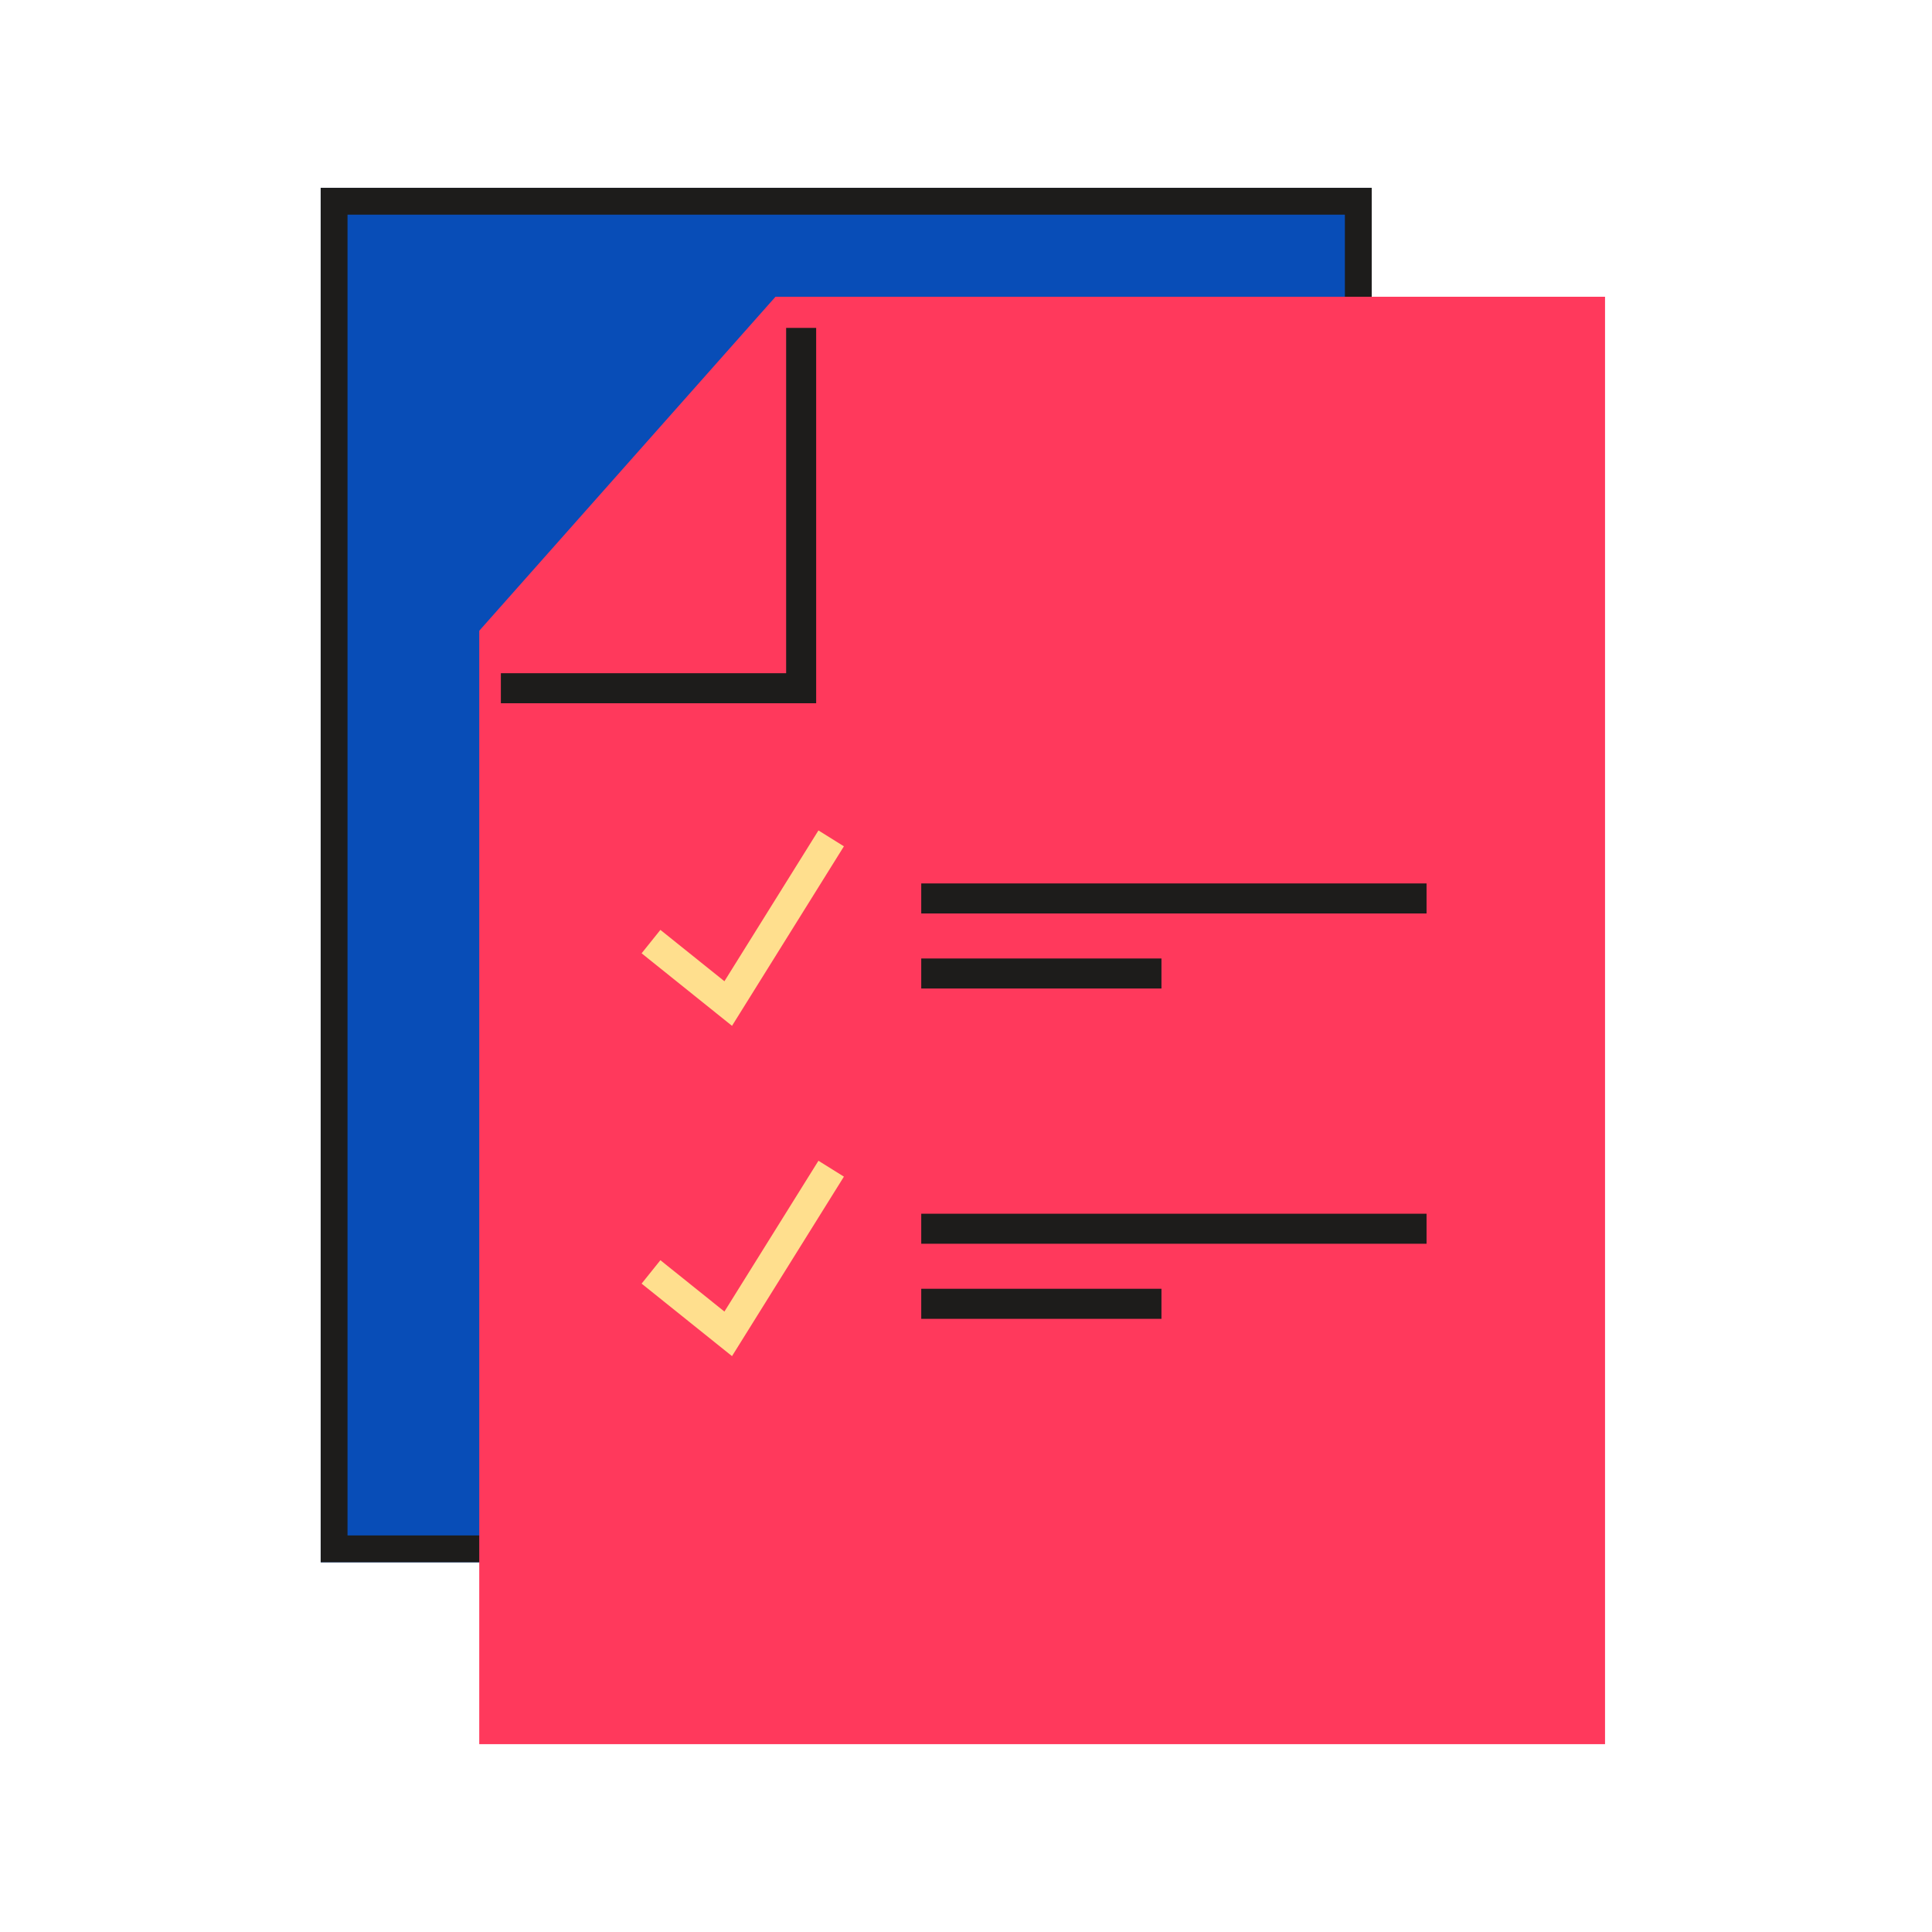 <svg width="72" height="72" viewBox="0 0 72 72" fill="none" xmlns="http://www.w3.org/2000/svg">
<path d="M11.951 7H51.12V58.221H11.951V7Z" fill="#084DB7"/>
<path fill-rule="evenodd" clip-rule="evenodd" d="M50.12 8H12.951V57.221H50.12V8ZM11.951 7V58.221H51.12V7H11.951Z" fill="#1D1C1B"/>
<path d="M59.815 65V14.378V11.059H28.901L17.86 23.507V65H59.815Z" fill="#FF395C"/>
<path fill-rule="evenodd" clip-rule="evenodd" d="M29.297 25.089V12.22H30.416V26.208H18.666V25.089H29.297Z" fill="#1D1C1B"/>
<path fill-rule="evenodd" clip-rule="evenodd" d="M31.45 31.54L27.28 38.23L23.911 35.527L24.611 34.654L26.997 36.568L30.501 30.948L31.45 31.54Z" fill="#FFDF8E"/>
<path fill-rule="evenodd" clip-rule="evenodd" d="M53.163 34.042H34.332V32.923H53.163V34.042Z" fill="#1D1C1B"/>
<path fill-rule="evenodd" clip-rule="evenodd" d="M43.284 36.839H34.332V35.72H43.284V36.839Z" fill="#1D1C1B"/>
<path fill-rule="evenodd" clip-rule="evenodd" d="M31.45 43.85L27.28 50.539L23.911 47.837L24.611 46.964L26.997 48.878L30.501 43.258L31.45 43.85Z" fill="#FFDF8E"/>
<path fill-rule="evenodd" clip-rule="evenodd" d="M53.163 46.351H34.332V45.232H53.163V46.351Z" fill="#1D1C1B"/>
<path fill-rule="evenodd" clip-rule="evenodd" d="M43.284 49.149H34.332V48.029H43.284V49.149Z" fill="#1D1C1B"/>
</svg>
